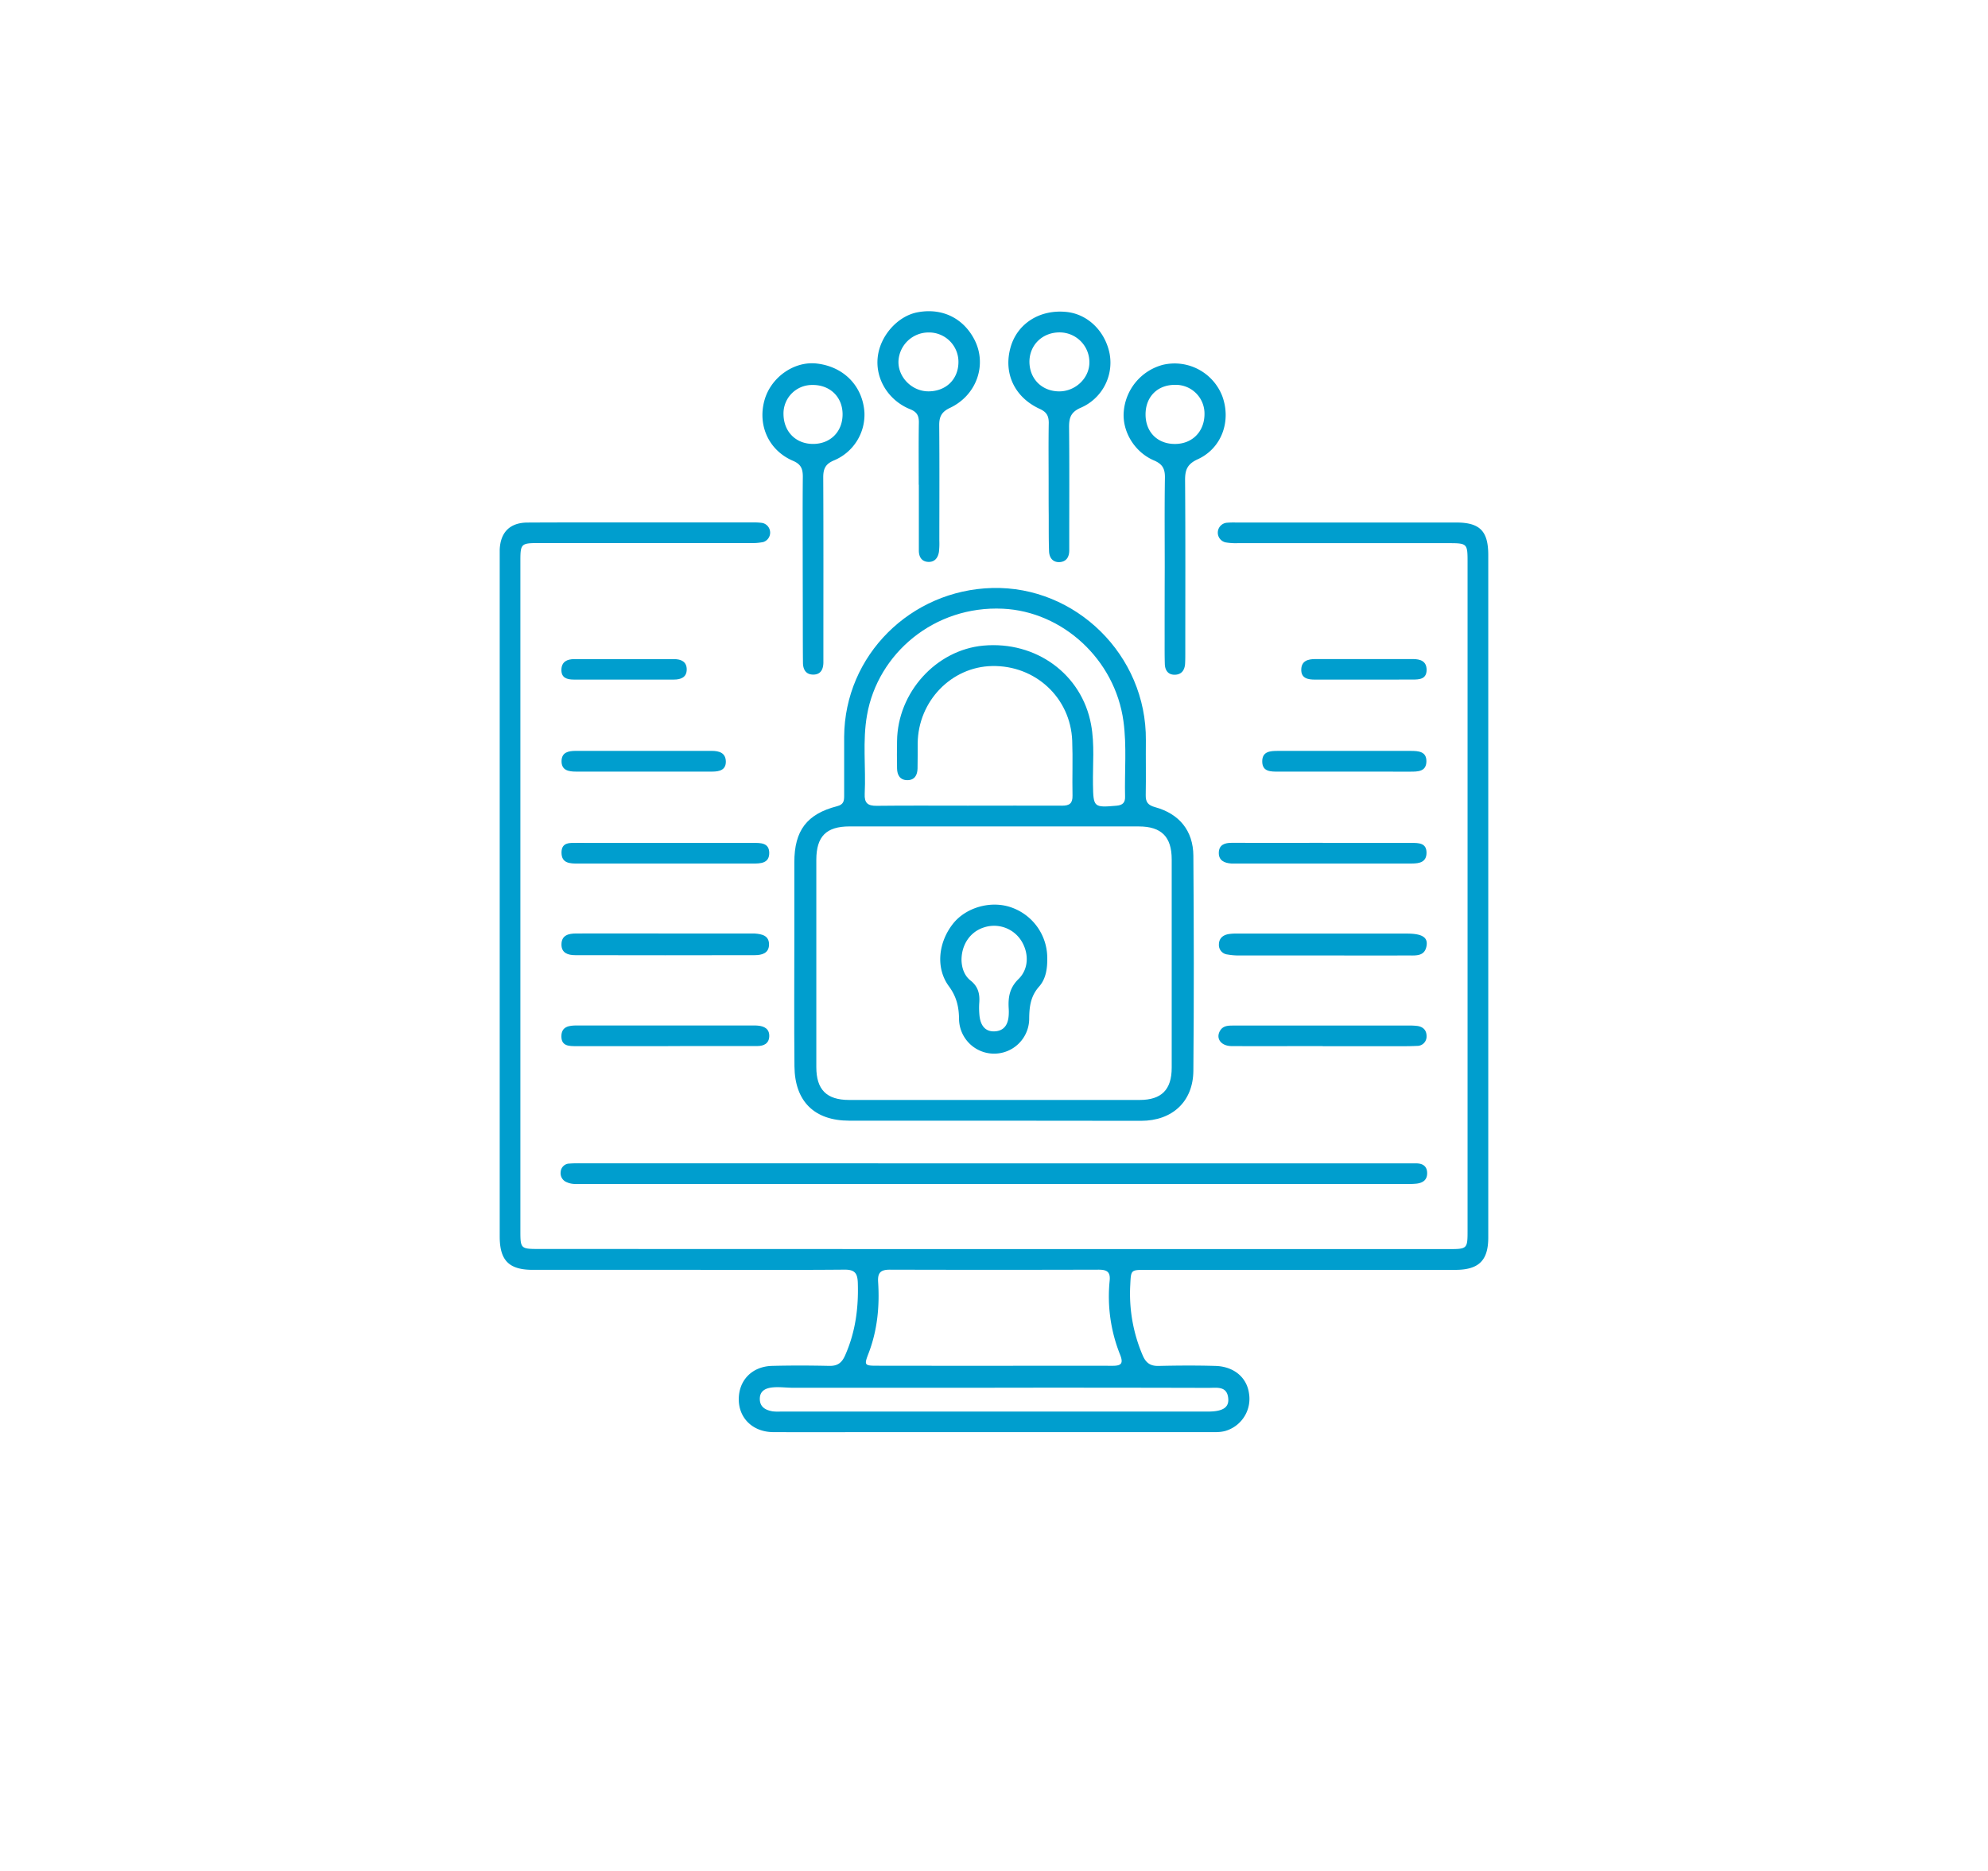 <svg id="Camada_1" data-name="Camada 1" xmlns="http://www.w3.org/2000/svg" viewBox="0 0 850 800"><defs><style>.cls-1{fill:#009ece;}</style></defs><path class="cls-1" d="M425,534.1H619.26c8.13,0,8.22-.08,8.22-8V240.32c0-7.93-.14-8.07-8.23-8.07q-45,0-90.08,0a25.78,25.78,0,0,1-5.13-.33,4.26,4.26,0,0,1,.48-8.4,36,36,0,0,1,3.75-.1q47.16,0,94.31,0c10.16,0,13.75,3.64,13.75,13.92q0,145.92,0,291.84c0,9.79-4.05,13.79-14.08,13.8H489.94c-6.48,0-6.37,0-6.68,6.45a66.88,66.88,0,0,0,5.35,30.2c1.37,3.16,3.28,4.51,6.78,4.43,8.13-.19,16.27-.24,24.4,0,7.88.27,13.33,5,14.24,11.76a14.29,14.29,0,0,1-9.14,15.71c-2.57,1-5.23.83-7.88.83H380c-16.43,0-32.85.06-49.27,0-8.63,0-14.66-5.71-14.85-13.63-.2-8.38,5.55-14.47,14.27-14.69,8.13-.21,16.27-.18,24.39,0,3.45.07,5.32-1.18,6.76-4.4,4.46-10,5.81-20.32,5.47-31.11-.13-4.19-1.37-5.68-5.72-5.64-21.12.19-42.23.08-63.35.08q-34.95,0-69.91,0c-10.17,0-14.13-4-14.13-14.24V239.23c0-1.41,0-2.82,0-4.22.32-7.44,4.36-11.53,11.87-11.57,18.45-.1,36.9-.05,55.36-.05q20.42,0,40.82,0a25.71,25.71,0,0,1,4.21.21,4.23,4.23,0,0,1,.43,8.17,24.13,24.13,0,0,1-5.58.44q-45.27,0-90.55,0c-7.41,0-7.72.32-7.72,7.63q0,143.1,0,286.21c0,7.95.06,8,8.23,8ZM425,584c16.89,0,33.78-.05,50.67,0,3.64,0,4.75-.89,3.28-4.66a66.9,66.9,0,0,1-4.5-31.7c.42-4-1.38-4.75-4.86-4.74q-44.57.12-89.14,0c-3.93,0-5.23,1.31-5,5.19.69,10.55-.32,20.91-4.2,30.88-1.81,4.67-1.56,5,3.53,5C391.54,584,408.28,584,425,584Zm.25,9.39H339c-2.81,0-5.65-.41-8.43-.17s-5.71,1.21-5.7,4.93c0,3.5,2.46,4.8,5.46,5.32a18.85,18.85,0,0,0,3.28.1H516.49c6.14,0,8.91-1.64,8.68-5.36-.35-5.71-4.86-4.77-8.45-4.77Q471,593.32,425.26,593.37Z"/><path class="cls-1" d="M425.07,479.19H363.13c-14.86,0-23.3-8.19-23.45-23.2-.18-18.61-.05-37.22-.05-55.84,0-10.47,0-20.95,0-31.43,0-13.56,5.33-20.66,18.3-24,2.72-.7,3-2.19,3-4.38,0-8.44,0-16.89,0-25.33.25-34.9,28.51-62.69,63.32-63.59,35.69-.92,66,28.74,65.68,65.1-.08,7.82.09,15.65-.06,23.46-.06,3,1,4.33,4,5.15,10.32,2.82,16.3,10.07,16.37,20.77.22,30.66.28,61.31,0,92-.13,13.2-9.08,21.33-22.31,21.35Q456.5,479.22,425.07,479.19Zm.06-125.82H363.24c-9.95,0-14.2,4.26-14.21,14.29q0,44.29,0,88.61c0,9.63,4.37,14.05,14,14.06q62.12,0,124.24,0c9.36,0,13.71-4.4,13.71-13.79q0-44.54,0-89.07c0-9.65-4.38-14.07-14-14.09Q456.07,353.34,425.13,353.37Zm-11.35-8.87c13.45,0,26.89-.06,40.34,0,3.17,0,4.52-1,4.45-4.32-.17-7.81.17-15.64-.13-23.45-.72-18.41-15.78-32.32-34.28-31.94-17.41.36-31.57,15-31.79,33,0,3.59,0,7.19-.06,10.79-.06,2.83-1.23,5-4.35,5s-4.36-2.12-4.41-5q-.12-5.86,0-11.72c.23-20.76,16.66-38.93,36.87-40.8C443,274,462.53,288.29,466.5,309.78c1.59,8.54.68,17.15.82,25.73.16,9.67.33,9.86,10.1,9,2.58-.23,3.68-1.32,3.62-3.8-.27-10.77.78-21.57-.69-32.31-3.62-26.51-26.08-46.92-51.54-48.12-29.29-1.39-53.48,19.09-58.09,45.45-2,11.17-.45,22.47-1,33.69-.19,3.9,1.25,5.19,5.13,5.14C387.83,344.4,400.81,344.51,413.78,344.5Z"/><path class="cls-1" d="M425,497.44H600.41c1.72,0,3.44,0,5.16,0,2.7.06,4.59,1.15,4.63,4.12s-1.81,4.19-4.4,4.54a34.75,34.75,0,0,1-4.68.15H249.36c-2.33,0-4.7.3-6.94-.71a4.15,4.15,0,0,1-2.69-4.48,3.78,3.78,0,0,1,3.77-3.52c1.71-.15,3.43-.13,5.15-.13Z"/><path class="cls-1" d="M343.21,242.28c0-12.82-.08-25.64.05-38.46,0-3.33-.77-5.32-4.18-6.77-10.38-4.44-15.22-15.16-12.21-25.93,2.74-9.8,12.67-16.78,22.32-15.68,11.56,1.31,19.66,9.6,20.41,20.89a21.2,21.2,0,0,1-12.94,20.5c-3.77,1.54-4.69,3.67-4.67,7.4.12,25,.06,50,.06,75,0,1.4,0,2.81,0,4.22-.08,2.84-1.21,5-4.33,5s-4.36-2.13-4.4-5c-.07-6.72-.06-13.44-.07-20.16ZM360.26,177c-.07-7.33-5.45-12.49-12.92-12.39A12.19,12.19,0,0,0,335,177.19c.13,7.5,5.36,12.68,12.75,12.63S360.33,184.48,360.26,177Z"/><path class="cls-1" d="M498,242.71c0-12.81-.12-25.63.08-38.44.06-3.79-1-5.83-4.7-7.4-8.47-3.64-13.66-12.59-12.89-21A22.57,22.57,0,0,1,497.18,156a21.86,21.86,0,0,1,25.42,13.37c3.92,10.7-.25,22.33-10.48,27-4.38,2-5.45,4.45-5.42,8.89.19,24.69.09,49.38.09,74.07,0,1.56,0,3.13-.1,4.68-.24,2.67-1.6,4.47-4.43,4.5s-4.14-1.91-4.22-4.57c-.11-3.59-.08-7.19-.08-10.78Q497.95,257.95,498,242.71Zm4.57-52.88c7.36-.09,12.5-5.45,12.43-13a12.28,12.28,0,0,0-12.67-12.27c-7.49,0-12.57,5.17-12.53,12.73S495,189.92,502.52,189.83Z"/><path class="cls-1" d="M448.36,207.05c0-8.74-.1-17.49.05-26.23,0-3.09-1-4.7-3.9-6-10.81-5-15.52-15.28-12.44-26.26,2.86-10.21,12.49-16.33,23.89-15.18,9.1.92,16.58,8.18,18.49,17.94a21,21,0,0,1-12.29,23c-4.41,1.89-5.11,4.43-5.06,8.56.17,16.24.07,32.49.07,48.73,0,1.25,0,2.5,0,3.75,0,2.92-1.34,4.95-4.38,5-2.85,0-4.16-2.08-4.25-4.66-.18-5.15-.12-10.31-.14-15.46C448.35,215.8,448.36,211.42,448.36,207.05Zm4.54-39.7c6.88,0,12.81-5.6,12.88-12.22a12.74,12.74,0,0,0-12.63-13c-7.38-.06-12.95,5.31-13,12.51C440.17,162,445.48,167.33,452.9,167.35Z"/><path class="cls-1" d="M392.82,207.27c0-8.92-.09-17.84.06-26.75,0-2.93-.95-4.42-3.75-5.55-9.34-3.78-14.9-13-13.84-22.27,1-9.1,8.49-17.52,16.94-19.15,10.42-2,19.54,2.34,24.37,11.61,5.55,10.67,1.07,23.82-10.43,29.25-3.62,1.71-4.63,3.82-4.59,7.53.14,16.42.06,32.84.05,49.26a33.08,33.08,0,0,1-.16,4.68c-.38,2.59-1.79,4.51-4.6,4.38s-4-2.16-4-4.84q0-14.08,0-28.15Zm4.12-39.93c7.51,0,12.82-5.13,12.86-12.51a12.58,12.58,0,0,0-12.86-12.67,12.88,12.88,0,0,0-12.79,12.4C384,161.34,389.94,167.32,396.94,167.34Z"/><path class="cls-1" d="M565.54,408.55q-17.81,0-35.61,0a27.26,27.26,0,0,1-5.11-.42,4.07,4.07,0,0,1-3.66-4.21c0-2.55,1.53-4,4-4.49a20.22,20.22,0,0,1,3.73-.24q36.31,0,72.63,0c6.22,0,8.88,1.46,8.48,4.85-.62,5.18-4.86,4.47-8.34,4.5C589.6,408.6,577.57,408.55,565.54,408.55Z"/><path class="cls-1" d="M284.23,399.16h34.66c1.25,0,2.5,0,3.74,0,3.14.22,6.28.87,6.18,4.83-.1,3.66-3.13,4.42-6.07,4.43q-38.4.09-76.81,0c-3,0-5.88-.86-5.87-4.56,0-4,3.07-4.7,6.23-4.71,12.65-.06,25.29,0,37.94,0Z"/><path class="cls-1" d="M565.58,360.42h37.94c3.06,0,6.42,0,6.41,4.21,0,4-3,4.6-6.25,4.6H527.8c-.47,0-.93,0-1.4,0-3-.22-5.39-1.36-5.28-4.69s2.53-4.18,5.59-4.16c13,.08,25.92,0,38.87,0Z"/><path class="cls-1" d="M284.43,360.42H321.9c3.2,0,6.93-.15,7,4.21.06,4.59-3.79,4.62-7.17,4.62H247.23c-3.42,0-7.12,0-7.15-4.65s3.75-4.18,6.87-4.19Q265.69,360.39,284.43,360.42Z"/><path class="cls-1" d="M284.47,447.32h-38c-3,0-6.43.09-6.44-4.17s3.29-4.68,6.64-4.67h75.44c.63,0,1.25,0,1.87.06,2.81.23,5,1.41,4.93,4.5s-2.23,4.24-5.12,4.24l-30,0Z"/><path class="cls-1" d="M565.53,447.3c-13,0-25.91.06-38.86,0-4.55,0-6.91-3.2-5.08-6.46,1.28-2.29,3.5-2.32,5.72-2.32h74.44a29.39,29.39,0,0,1,4.2.16c2.48.34,4,1.78,4,4.36a4,4,0,0,1-4.16,4.18c-3.74.18-7.49.13-11.24.13q-14.5,0-29,0Z"/><path class="cls-1" d="M274.93,329.93H246.31c-3.22,0-6.3-.54-6.21-4.58.09-3.72,3-4.28,6.07-4.28q29.09,0,58.17,0c3.15,0,5.87.83,6,4.42.12,3.78-2.76,4.44-5.84,4.44Z"/><path class="cls-1" d="M574.78,329.94H546.63c-3.2,0-6.88.12-6.94-4.27s3.37-4.6,6.73-4.59q28.38,0,56.76,0c3.31,0,6.81.22,6.7,4.57s-3.73,4.3-7,4.3Z"/><path class="cls-1" d="M582.89,290.59H562.25c-3,0-6-.52-5.87-4.36.09-3.68,2.91-4.42,6-4.42h41.76c3.12,0,5.8.87,5.83,4.57,0,4-3,4.2-6,4.19Z"/><path class="cls-1" d="M266.51,290.58q-10.56,0-21.11,0c-3,0-5.48-.73-5.36-4.31.12-3.37,2.49-4.44,5.48-4.44q21.35,0,42.68,0c3,0,5.45,1.08,5.42,4.46s-2.57,4.29-5.54,4.29Z"/><path class="cls-1" d="M447.77,409.44c.08,4.47-.48,9-3.46,12.38-3.66,4.11-4.22,8.62-4.26,13.77a15,15,0,0,1-30-.12c-.09-5.18-1.15-9.43-4.34-13.76-5.67-7.7-4.59-18.59,1.68-26.63,5.55-7.11,16.32-10.15,25-7.08A22.9,22.9,0,0,1,447.77,409.44Zm-36.66,1.05c.07,2.82.89,6.43,3.87,8.78,3.24,2.55,4,5.7,3.72,9.47a32.84,32.84,0,0,0,.1,5.61c.42,3.79,2.19,6.8,6.38,6.65s5.88-3,6.11-6.94a22,22,0,0,0,0-2.81c-.29-4.77.33-8.85,4.21-12.64,4.61-4.51,4.43-11.62.85-16.84a13.77,13.77,0,0,0-15.69-5.2C415,398.36,411.13,403.67,411.11,410.49Z"/></svg>
